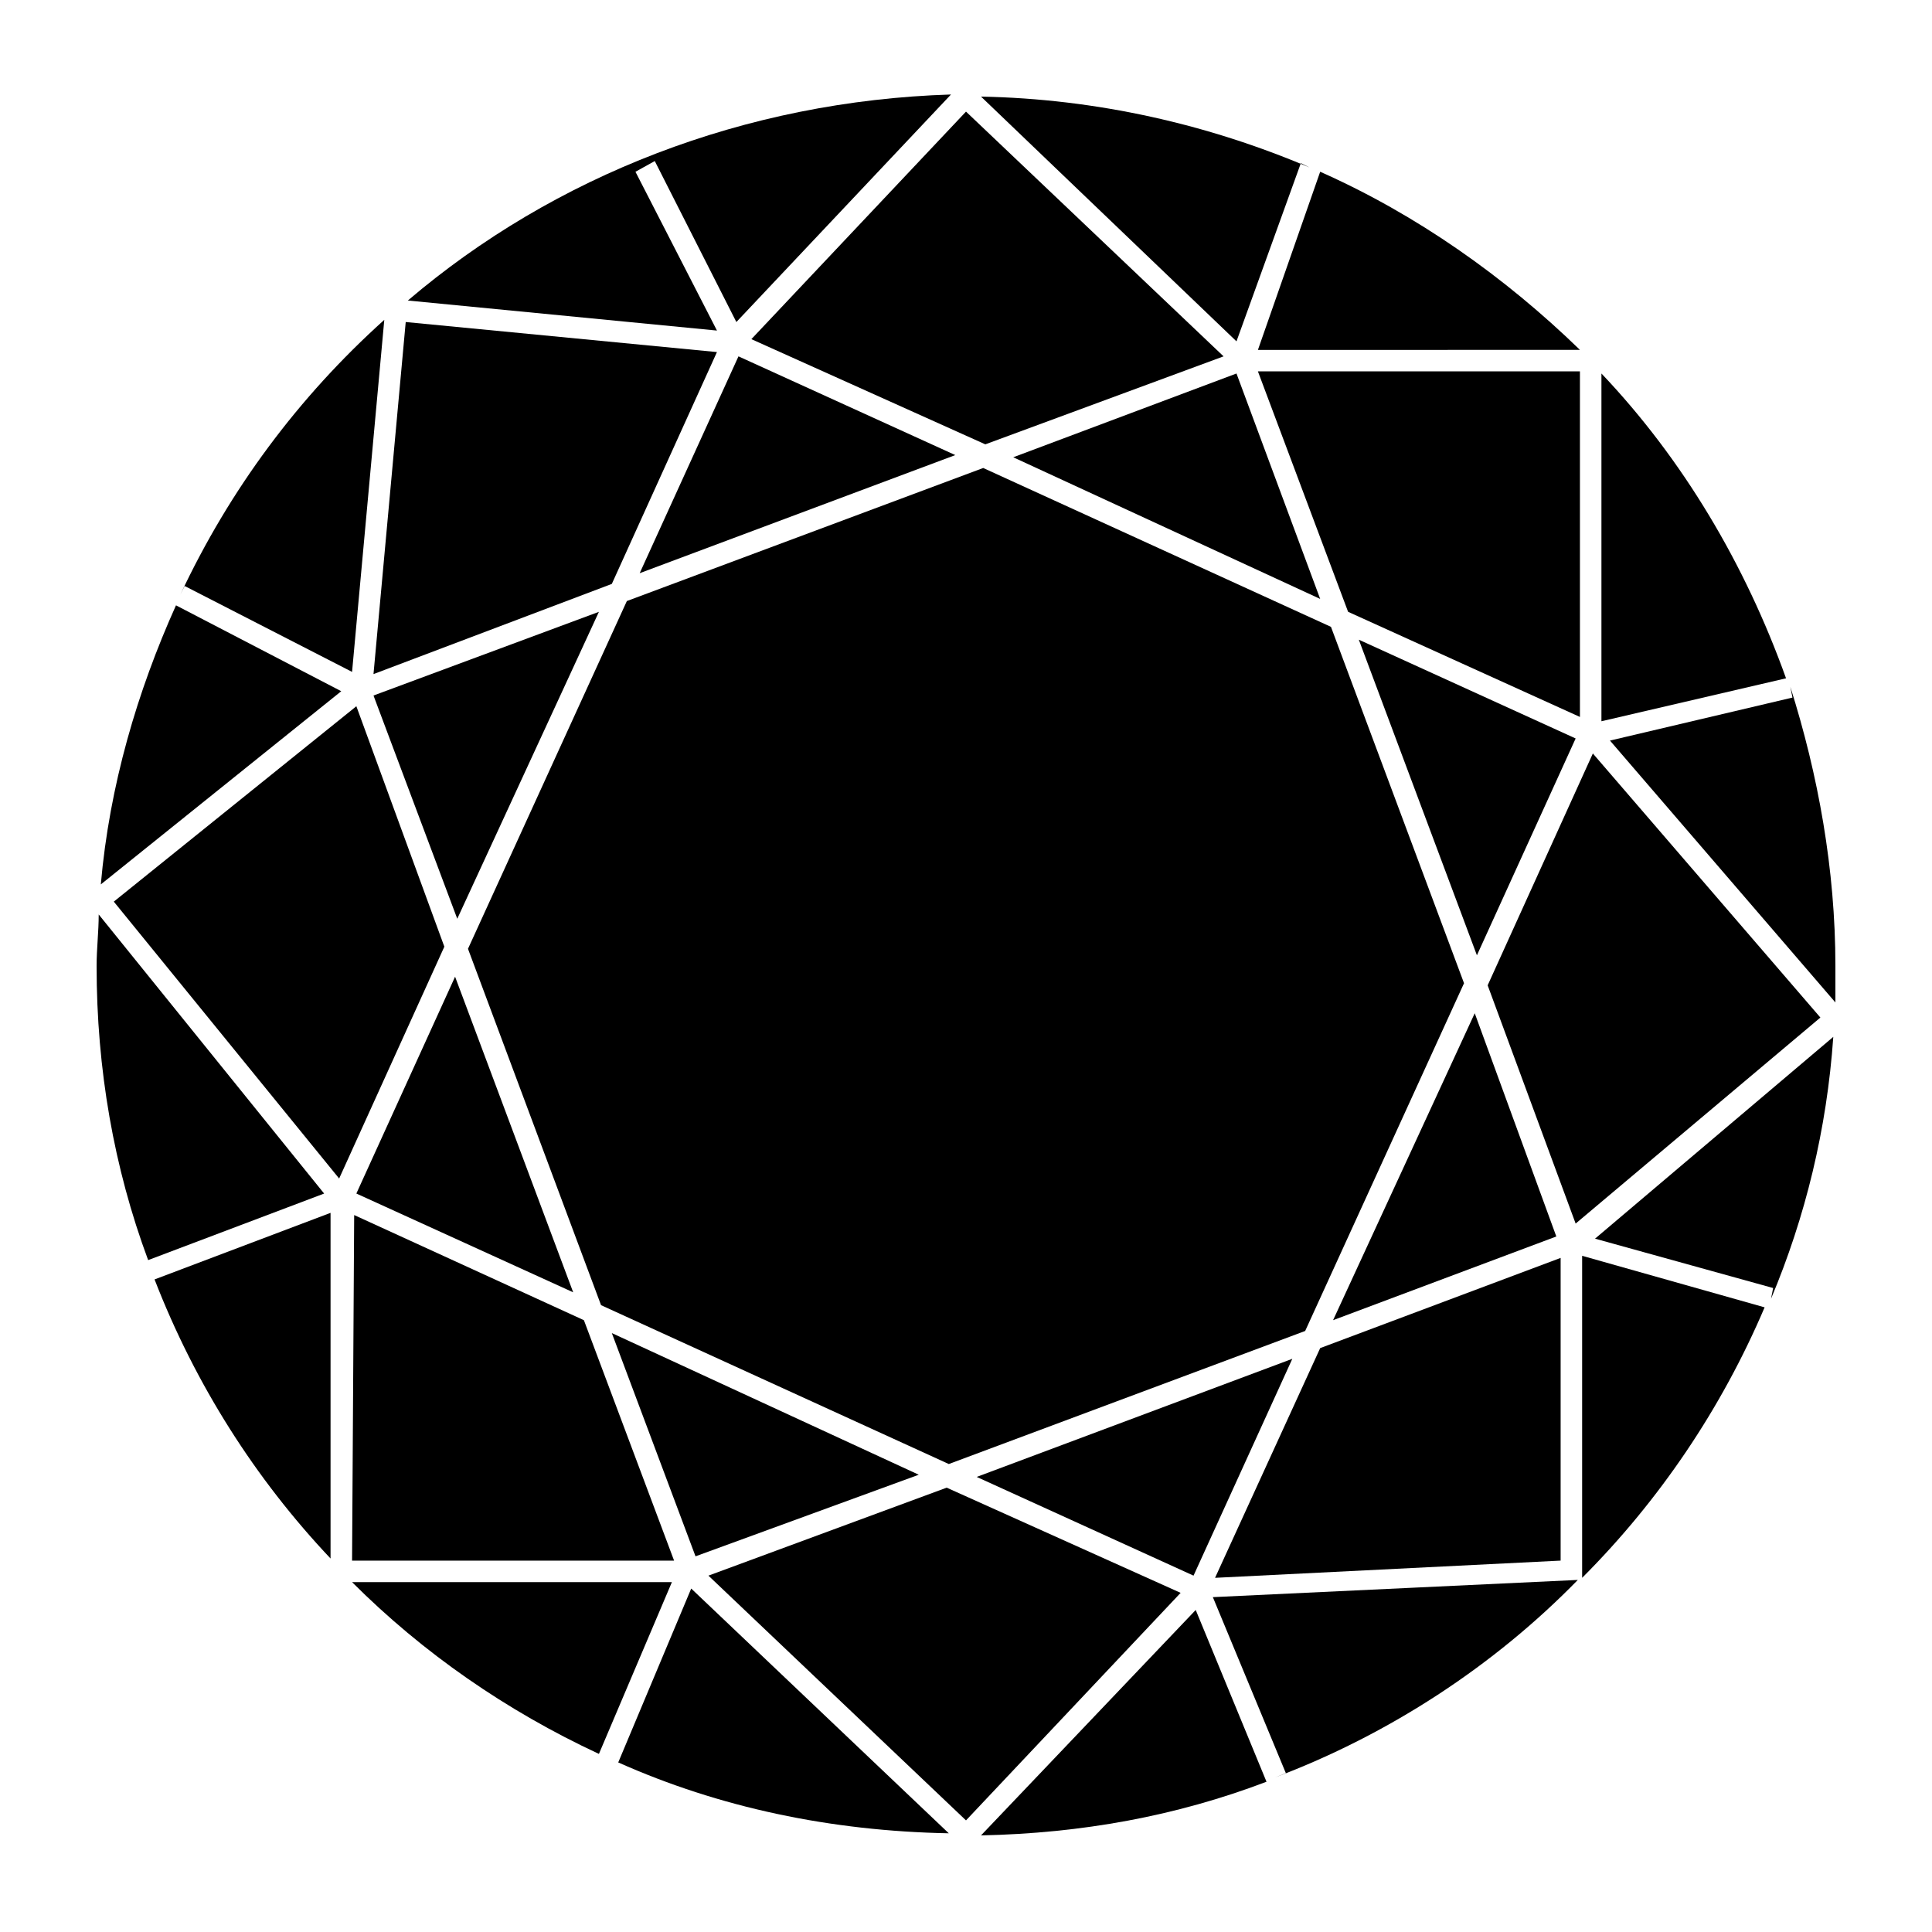 <?xml version="1.0" encoding="UTF-8"?>
<svg width="100pt" height="100pt" version="1.1" viewBox="0 0 100 100" xmlns="http://www.w3.org/2000/svg">
 <g>
  <path d="m80.555 64-4.223-11.555-7.332 15.887z"/>
  <path d="m61.777 81.555 5.113-11.223-16.336 6.113z"/>
  <path d="m62.891 81.668 17.887-0.891v-15.668l-12.445 4.668z"/>
  <path d="m67.332 8.445 0.445 0.223c-5.223-2.223-11-3.555-17-3.668l13.223 12.668z"/>
  <path d="m36 80.555 11.555-4.223-15.887-7.332z"/>
  <path d="m92.445 35.109c-2.109-5.891-5.332-11.332-9.555-15.777v18z"/>
  <path d="m81.777 18.109c-3.887-3.777-8.445-7-13.445-9.219l-3.223 9.223z"/>
  <path d="m18.445 61.777 11.223 5.113-6.113-16.336z"/>
  <path d="m83.332 38.332 11.668 13.555v-1.891c0-5-0.891-9.891-2.332-14.445l0.109 0.555z"/>
  <path d="m91.777 66.668-0.109 0.555c1.777-4.223 2.891-8.777 3.223-13.555l-12.332 10.445z"/>
  <path d="m81.555 63.332 12.668-10.664-11.777-13.668-5.445 12z"/>
  <path d="m18.445 36.555-12.555 10.113 11.664 14.332 5.445-12z"/>
  <path d="m36.668 81.555 13.332 12.668 11.109-11.777-12.109-5.445z"/>
  <path d="m37.109 18.223-16.109-1.555-1.668 18.223 12.336-4.668z"/>
  <path d="m81.777 37.109v-17.887h-16.668l4.668 12.445z"/>
  <path d="m63.332 18.445-13.332-12.668-11.109 11.777 12.109 5.445z"/>
  <path d="m50.891 24.223-18.445 6.887-8.223 18 6.887 18.445 18 8.223 18.445-6.887 8.223-18-6.887-18.445z"/>
  <path d="m19.332 36 4.336 11.555 7.332-15.887z"/>
  <path d="m38.223 18.445-5.113 11.223 16.336-6.113z"/>
  <path d="m64 19.332-11.555 4.336 15.887 7.332z"/>
  <path d="m81.555 38.223-11.223-5.113 6.113 16.336z"/>
  <path d="m18.332 62.891-0.109 17.887h16.668l-4.668-12.445z"/>
  <path d="m18.223 81.891c3.668 3.668 8 6.668 12.777 8.891l3.777-8.891z"/>
  <path d="m81.891 65v16.668c4-4 7.223-8.777 9.445-14z"/>
  <path d="m8 66.223c2.109 5.445 5.223 10.332 9.109 14.445v-17.891z"/>
  <path d="m5.109 47.332c0 0.891-0.109 1.777-0.109 2.668 0 5.332 0.891 10.445 2.668 15.223l9.109-3.445z"/>
  <path d="m32 91.223c5.223 2.332 11 3.555 17.109 3.668l-13.332-12.668z"/>
  <path d="m66.555 91.777-0.555 0.223c5.891-2.223 11.332-5.777 15.668-10.223l-18.891 0.891z"/>
  <path d="m9.109 31.332c-2 4.445-3.445 9.332-3.891 14.445l12.445-10z"/>
  <path d="m50.777 95c5.223-0.109 10.109-1 14.777-2.777l-3.664-8.891z"/>
  <path d="m32.891 8.891 1-0.555 4.223 8.332 11.109-11.777c-10.668 0.332-20.555 4.219-28.113 10.664l16 1.555z"/>
  <path d="m18.223 34.777 1.668-18.223c-4.445 4-8 8.777-10.555 14.223l0.223-0.445z"/>
 </g>
</svg>

